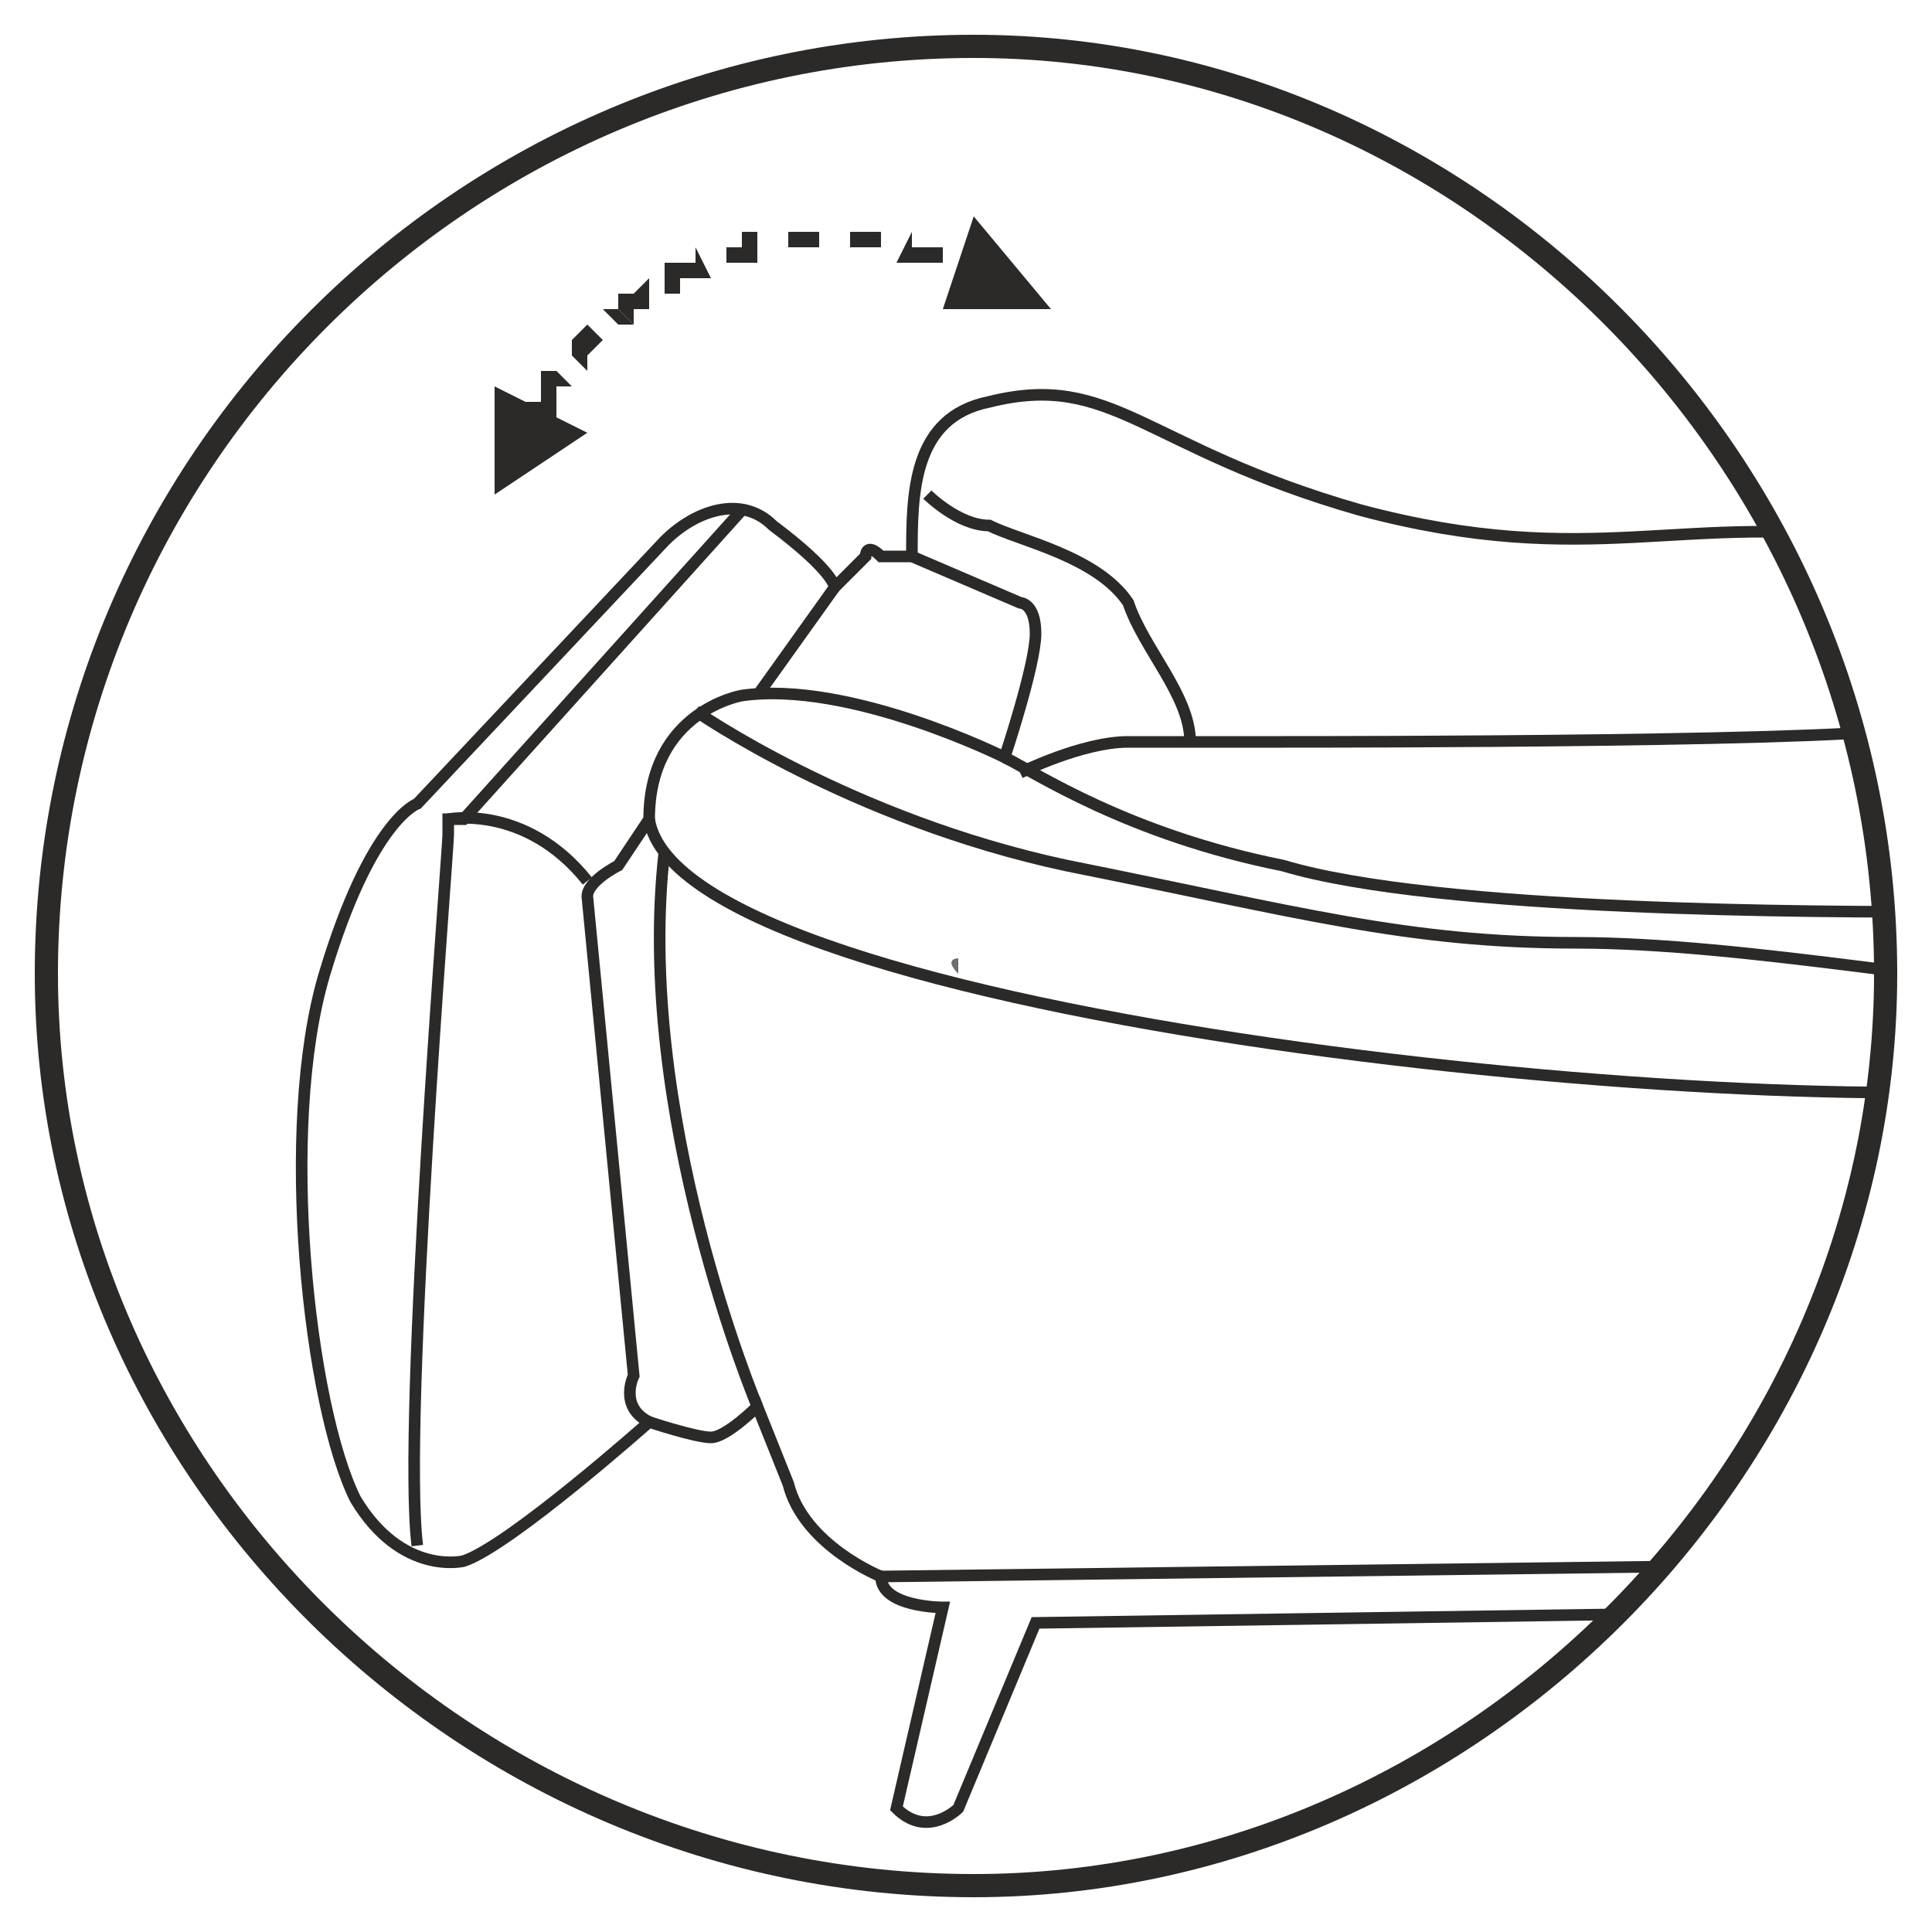 <?xml version="1.0" encoding="UTF-8"?>
<!DOCTYPE svg PUBLIC "-//W3C//DTD SVG 1.1//EN" "http://www.w3.org/Graphics/SVG/1.1/DTD/svg11.dtd">
<!-- Creator: CorelDRAW X8 -->
<svg xmlns="http://www.w3.org/2000/svg" xml:space="preserve" width="125px" height="125px" version="1.1" style="shape-rendering:geometricPrecision; text-rendering:geometricPrecision; image-rendering:optimizeQuality; fill-rule:evenodd; clip-rule:evenodd"
viewBox="0 0 125 125"
 xmlns:xlink="http://www.w3.org/1999/xlink">
 <defs>
  <style type="text/css">
   <![CDATA[
    .str3 {stroke:#2B2A29;stroke-width:1.5}
    .str2 {stroke:#2B2A29;stroke-width:0.75}
    .str1 {stroke:black;stroke-width:0.667}
    .str0 {stroke:#2B2A29;stroke-width:1.25}
    .fil0 {fill:none}
    .fil1 {fill:#2B2A29}
    .fil3 {fill:#6D6D6D}
    .fil2 {fill:#2B2A29;fill-rule:nonzero}
   ]]>
  </style>
   <clipPath id="id0">
    <path d="M63 3c32,0 59,27 59,60 0,32 -27,59 -59,59 -33,0 -60,-27 -60,-59 0,-33 27,-60 60,-60z"/>
   </clipPath>
 </defs>
 <g id="Layer_x0020_1">
  <rect class="fil0" width="125" height="125"/>
  <g>
  </g>
  <g style="clip-path:url(#id0)">
   <g>
    <g id="_2196007202080">
     <path class="fil0 str0" d="M-236 87c3,2 3,2 5,-1 2,5 6,11 11,12l-2 12 2 1c0,0 1,0 2,-1l4 -11 62 -1c0,0 2,3 4,4 2,1 5,10 5,10 0,0 2,1 3,-1 0,0 -1,-12 -1,-12 0,-1 -2,-3 -2,-3 0,0 2,0 2,-3 0,0 0,0 1,-1 0,-1 1,-6 1,-10 0,-4 0,-6 0,-9 0,0 0,-1 -1,-3 0,0 -6,-10 -6,-10 0,0 0,-1 0,-1 0,0 -1,-2 -2,-5 -1,-2 -3,-7 -6,-7 -3,0 -3,0 -3,0 0,0 1,-9 -4,-10 -6,-1 -14,-1 -14,-1 0,0 -16,-1 -20,-2 -4,-2 -12,-5 -14,-5 -3,-1 -7,-2 -8,-2 0,1 -6,3 -3,6 0,0 -1,2 -1,4 0,0 -2,-1 -3,-1 0,0 -1,1 -1,1l-1 1c0,0 -3,-3 -4,-3 -1,-1 -2,-1 -3,-1 -1,1 -3,2 -4,3 0,0 -5,6 -6,6 0,0 -8,9 -8,9 -1,1 -7,6 -6,24 1,18 8,19 8,19 0,0 3,0 6,-3 3,-2 7,-5 7,-5zm7 -42l0 0z"/>
     <path class="fil0 str0" d="M-236 87c0,0 -2,0 -2,-3 0,-3 -2,-25 -2,-25 0,0 0,-3 0,-4 1,0 3,-3 3,-3l2 2c0,0 -3,7 0,14 0,0 1,3 0,5 0,2 3,9 3,9l1 4c-2,3 -1,3 -4,2l-1 -1z"/>
     <path class="fil0 str0" d="M-234 55c0,0 11,6 24,9 12,2 27,4 32,4 6,0 21,0 22,0 2,-1 5,-2 6,1 0,2 0,4 0,4 0,0 3,-1 3,-3 -1,-2 1,-8 -4,-10 -4,-1 -5,-3 -11,-2 -6,0 -27,-1 -34,-2 -8,-2 -22,-8 -24,-9 -3,-1 -10,-3 -12,-2 -3,1 -4,2 -4,4 -1,2 -1,3 -1,3 0,0 1,3 3,3z"/>
     <line class="fil0 str0" x1="-229" y1="45" x2="-208" y2= "29" />
     <path class="fil0 str0" d="M-157 47c-1,0 4,8 4,13"/>
    </g>
    <g id="_2196007198560">
     <polygon class="fil1" points="32,32 32,25 38,28 "/>
     <polygon class="fil2" points="36,24 36,24 35,24 35,25 35,25 35,26 34,26 35,27 36,27 36,26 36,26 36,25 37,25 "/>
     <polygon class="fil2" points="38,21 38,21 38,21 37,22 37,22 37,23 37,23 38,24 38,24 38,23 38,23 39,22 39,22 39,22 "/>
     <polygon class="fil2" points="40,20 40,20 39,20 40,21 41,21 "/>
     <polygon class="fil2" points="42,18 41,19 41,19 41,19 40,19 40,19 40,20 41,21 41,20 41,20 42,20 42,20 42,20 42,19 "/>
     <polygon class="fil2" points="45,16 45,17 45,17 44,17 44,17 44,17 43,17 43,18 43,18 43,19 44,19 44,19 44,18 45,18 45,18 45,18 45,18 46,18 "/>
     <polygon class="fil2" points="49,15 49,15 49,15 48,15 48,16 47,16 47,16 47,16 47,16 47,17 47,17 47,17 48,17 48,17 48,17 49,17 49,17 49,16 "/>
     <polygon class="fil2" points="53,15 53,15 52,15 52,15 52,15 51,15 51,15 51,15 51,15 51,16 51,16 51,16 52,16 52,16 52,16 53,16 53,16 53,16 "/>
     <polygon class="fil2" points="57,15 57,15 57,15 56,15 56,15 55,15 55,15 55,15 55,15 55,16 55,16 55,16 55,16 56,16 56,16 56,16 57,16 57,16 "/>
     <polygon class="fil2" points="61,16 61,16 61,16 60,16 60,16 60,16 59,16 59,15 59,15 58,17 58,17 59,17 59,17 60,17 60,17 60,17 61,17 61,17 "/>
     <polygon class="fil1" points="68,20 63,14 61,20 "/>
    </g>
    <line class="fil0 str1" x1="-217" y1="48" x2="-200" y2= "33" />
    <g id="_2196007196416">
     <path class="fil0 str2" d="M59 36c0,-4 0,-9 5,-10 8,-2 10,3 24,7 15,4 21,0 34,2 13,2 8,12 7,12 0,1 5,0 6,1 1,2 4,5 7,13 0,0 5,8 7,14 2,5 3,19 -1,23 0,0 1,3 -2,4 0,0 2,1 3,7l0 10c0,0 -1,1 -3,0 0,0 -3,-9 -5,-10 -2,-2 -5,-5 -5,-5 -1,0 -69,1 -69,1l-5 12c0,0 -2,2 -4,0l3 -13c0,0 -4,0 -4,-2 0,0 -5,-2 -6,-6l-2 -5c0,0 -2,2 -3,2 -1,0 -4,-1 -4,-1 0,0 -9,8 -12,9 0,0 -4,1 -7,-4 -3,-6 -5,-24 -2,-34 3,-10 6,-11 6,-11l16 -17c2,-2 5,-3 7,-1 4,3 4,4 4,4l2 -2c0,0 0,-1 1,0 0,0 2,0 2,0z"/>
     <path class="fil0 str2" d="M60 32c0,0 2,2 4,2 2,1 7,2 9,5 1,3 4,6 4,9"/>
     <path class="fil0 str2" d="M66 50c0,0 4,-2 7,-2 3,0 5,0 10,0 4,0 38,0 41,-1 4,0 5,1 5,1"/>
     <path class="fil0 str2" d="M59 36l7 3c0,0 1,0 1,2 0,2 -2,8 -2,8 0,0 -10,-5 -17,-4 0,0 -6,1 -6,8l-2 3c0,0 -2,1 -2,2l3 31c0,0 -1,2 1,3"/>
     <line class="fil0 str2" x1="49" y1="45" x2="54" y2= "38" />
     <path class="fil0 str2" d="M42 53c2,13 74,20 93,17l2 1 1 5 -1 10c0,0 4,1 4,6 0,6 1,7 1,7l-1 1 -5 1 -79 1"/>
     <path class="fil0 str2" d="M45 46c0,0 10,7 24,10 15,3 22,5 33,5 11,0 26,3 33,3 0,0 4,0 4,-1 0,0 0,0 -1,0 0,0 0,0 0,0 0,0 -5,-4 -12,-4 -8,0 -33,0 -43,-3 -10,-2 -16,-6 -18,-7"/>
     <path class="fil0 str2" d="M139 63c0,0 5,7 -1,14"/>
     <path class="fil0 str2" d="M48 33l-18 20c0,0 0,0 -1,0 0,1 0,1 0,1 0,1 -3,38 -2,46"/>
     <path class="fil0 str2" d="M29 53c0,0 5,-1 9,4"/>
     <path class="fil0 str2" d="M49 91c0,0 -8,-19 -6,-36"/>
    </g>
   </g>
  </g>
  <path class="fil0 str3" d="M63 3c32,0 59,27 59,60 0,32 -27,59 -59,59 -33,0 -60,-27 -60,-59 0,-33 27,-60 60,-60z"/>
  <path class="fil3" d="M63 63l-1 0 0 -1c0,0 -1,0 0,1 0,0 0,0 0,0l1 0c0,0 0,0 0,0z"/>
 </g>
</svg>
